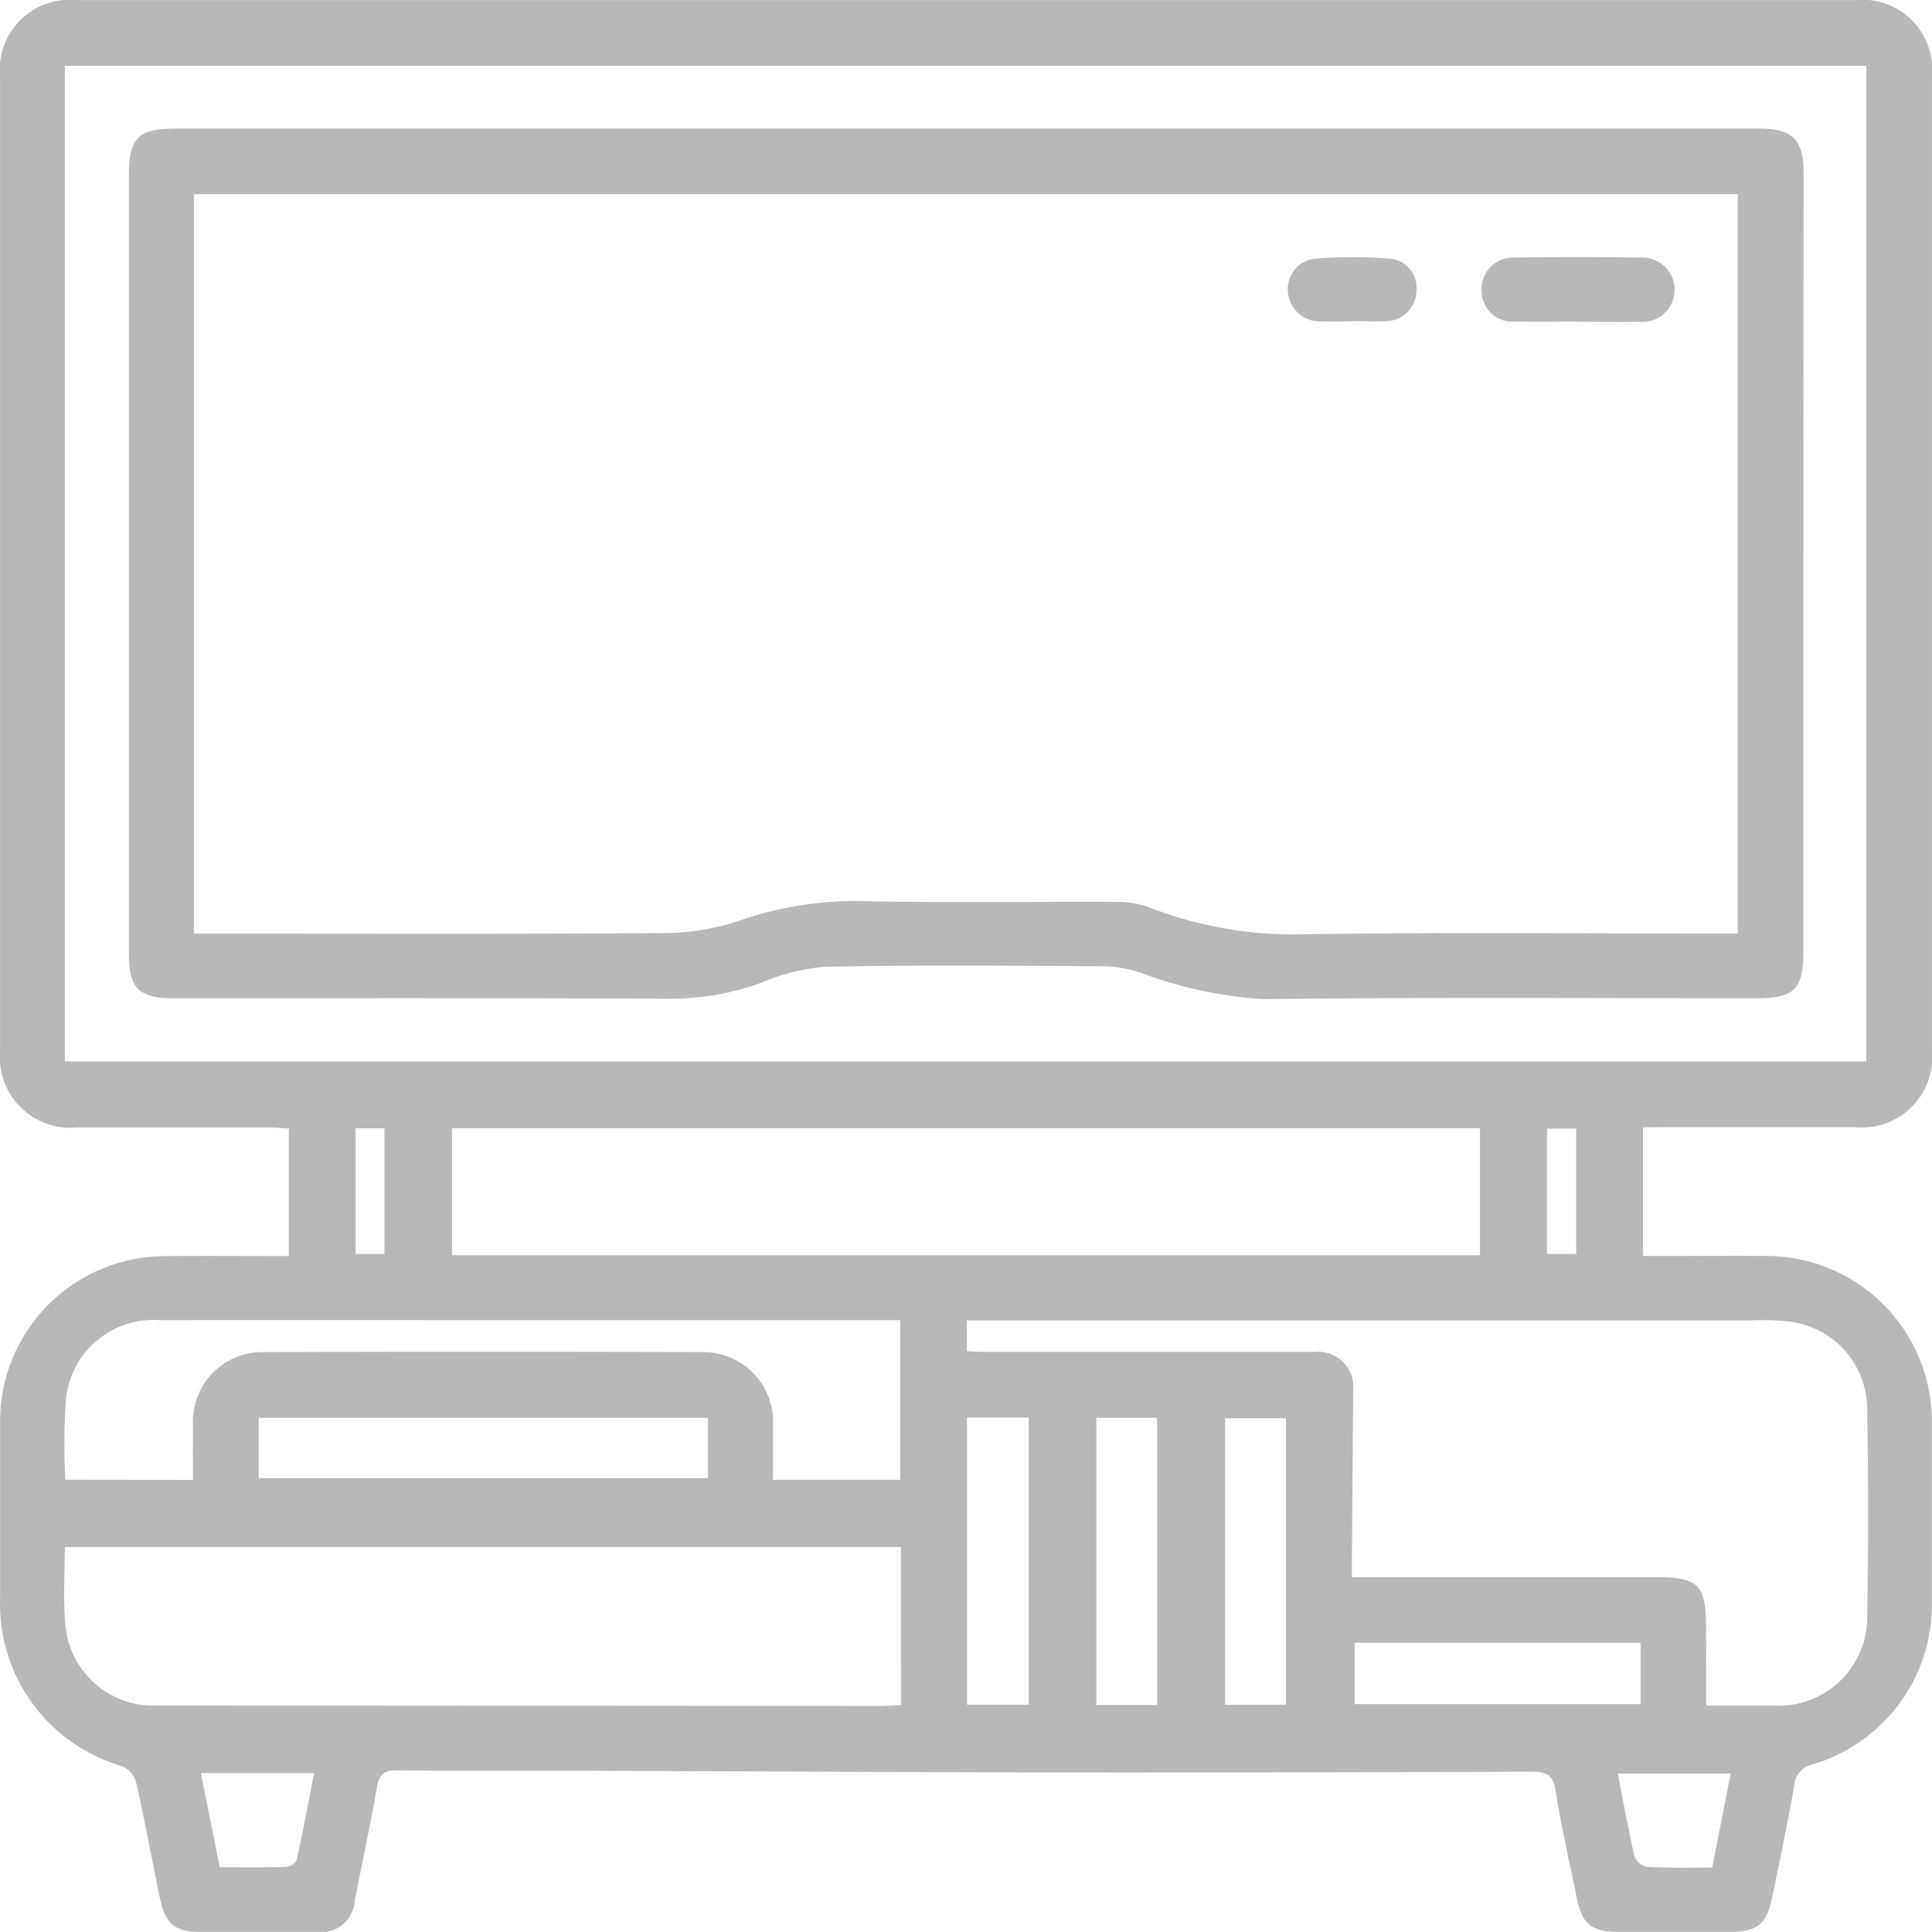 <svg xmlns="http://www.w3.org/2000/svg" width="47.663" height="47.661" viewBox="0 0 47.663 47.661">
  <g id="satelitni_technika" transform="translate(-1476 -469.333)">
    <path id="Path_26" data-name="Path 26" d="M161.85,721.145v3.174h.821c.76,0,1.52-.008,2.281,0a4.085,4.085,0,0,1,4.026,4.041c0,1.5,0,3.01,0,4.515a4.111,4.111,0,0,1-2.922,3.98.572.572,0,0,0-.473.521c-.16.915-.353,1.825-.538,2.736-.142.7-.366.881-1.076.882q-1.35,0-2.7,0c-.692,0-.919-.184-1.053-.847-.179-.881-.383-1.757-.523-2.644-.062-.388-.228-.464-.58-.462q-5.793.023-11.586.019c-4.156-.006-8.312-.031-12.469-.044-1.319,0-2.637.008-3.956-.008-.313,0-.427.1-.481.405-.166.93-.363,1.855-.548,2.781a.833.833,0,0,1-.954.8c-.946,0-1.893,0-2.839,0-.649,0-.883-.189-1.018-.838-.2-.956-.373-1.916-.589-2.868a.624.624,0,0,0-.352-.386,4.161,4.161,0,0,1-3-4.122c0-1.474,0-2.948,0-4.421a4.078,4.078,0,0,1,4.027-4.037c1.021-.008,2.042,0,3.095,0v-3.147c-.152-.009-.314-.027-.476-.027-1.582,0-3.165,0-4.747,0a1.745,1.745,0,0,1-1.9-1.908q0-12.008,0-24.015a1.726,1.726,0,0,1,1.91-1.888h43.842a1.726,1.726,0,0,1,1.908,1.89q0,12.008,0,24.015a1.739,1.739,0,0,1-1.9,1.9q-2.374,0-4.747,0Zm-38.933-1.627H167.36V694.957H122.917Zm40.493,15.892h1.654a2.184,2.184,0,0,0,2.318-2.207q.046-2.534,0-5.07a2.179,2.179,0,0,0-1.9-2.193,5.91,5.91,0,0,0-.928-.034q-9.443,0-18.886,0h-.5v.76c.161.008.3.02.433.02q1.813,0,3.627,0c1.5,0,3.007,0,4.511,0a.869.869,0,0,1,.964.941q-.019,2.069-.033,4.137c0,.149,0,.3,0,.478h.528q3.489,0,6.978,0c1.043,0,1.232.189,1.229,1.252C163.41,734.119,163.41,734.736,163.41,735.411Zm-5.581-14.244H132.47V724.3h25.359ZM143.545,731.5H122.917c0,.639-.043,1.245.009,1.842a2.18,2.18,0,0,0,2.311,2.066l17.809.012c.163,0,.326-.014.5-.023Zm-17.467-1.657c0-.5-.005-.963,0-1.427a1.71,1.71,0,0,1,1.706-1.726q5.445-.015,10.89,0a1.717,1.717,0,0,1,1.715,1.765c0,.458,0,.916,0,1.385h3.137v-3.938h-8.683c-3.2,0-6.392-.005-9.587,0a2.168,2.168,0,0,0-2.312,1.969,16.452,16.452,0,0,0-.014,1.968Zm12.706-1.532H127.7V729.8h11.083Zm7.913,7.076v-7.083h-1.523v7.083Zm3.167.006v-7.08h-1.5v7.08Zm3.179-.005v-7.066h-1.5v7.066Zm1.695-.012h7.054v-1.515h-7.054Zm-25.672,1.7h-2.794l.468,2.323c.566,0,1.092.008,1.617-.008.1,0,.26-.09.276-.163C128.792,738.531,128.923,737.82,129.067,737.084Zm34.494,2.323.455-2.311H161.23c.141.722.261,1.391.414,2.052a.412.412,0,0,0,.3.247C162.465,739.421,162.991,739.407,163.561,739.407Zm-33.469-18.231v3.1h.711v-3.1Zm29.391,3.1h.721v-3.092h-.721Z" transform="translate(1354.682 -224)" fill="#b8b8b8"/>
    <path id="Path_27" data-name="Path 27" d="M176.054,727.395H195.6c.871,0,1.122.269,1.121,1.145q-.007,9.563-.006,19.126c0,.968-.213,1.185-1.167,1.185-4.049,0-8.1-.028-12.146.022a10.34,10.34,0,0,1-3.063-.662,3.357,3.357,0,0,0-.9-.15c-2.28-.012-4.561-.032-6.84.012a5.143,5.143,0,0,0-1.605.4,6.533,6.533,0,0,1-2.316.389c-4.048-.02-8.1-.01-12.146-.011-.892,0-1.128-.238-1.128-1.131q0-9.586,0-19.173c0-.918.236-1.152,1.158-1.152Zm-19.046,19.862h.695c3.645,0,7.29.013,10.935-.014a5.857,5.857,0,0,0,1.81-.3,8.724,8.724,0,0,1,3.045-.488c2.108.046,4.219.009,6.328.02a2.293,2.293,0,0,1,.762.136,9.755,9.755,0,0,0,3.574.665c3.473-.057,6.948-.02,10.423-.021h.516v-18.24H157.008Z" transform="translate(1323.775 -254.891)" fill="#b8b8b8"/>
    <path id="Path_28" data-name="Path 28" d="M516.332,763.032c-.511,0-1.021.009-1.532,0a.762.762,0,0,1-.829-.75.774.774,0,0,1,.809-.828q1.555-.028,3.11,0a.794.794,0,1,1-.026,1.583c-.511.01-1.021,0-1.532,0Z" transform="translate(998.58 -285.765)" fill="#b8b8b8"/>
    <path id="Path_29" data-name="Path 29" d="M464.187,763.1c-.262,0-.525.012-.787,0a.787.787,0,0,1-.772-.718.756.756,0,0,1,.648-.829,12.521,12.521,0,0,1,1.893,0,.729.729,0,0,1,.624.839.747.747,0,0,1-.726.7c-.292.019-.586,0-.88,0Z" transform="translate(1045.146 -285.838)" fill="#b8b8b8"/>
  </g>
</svg>

